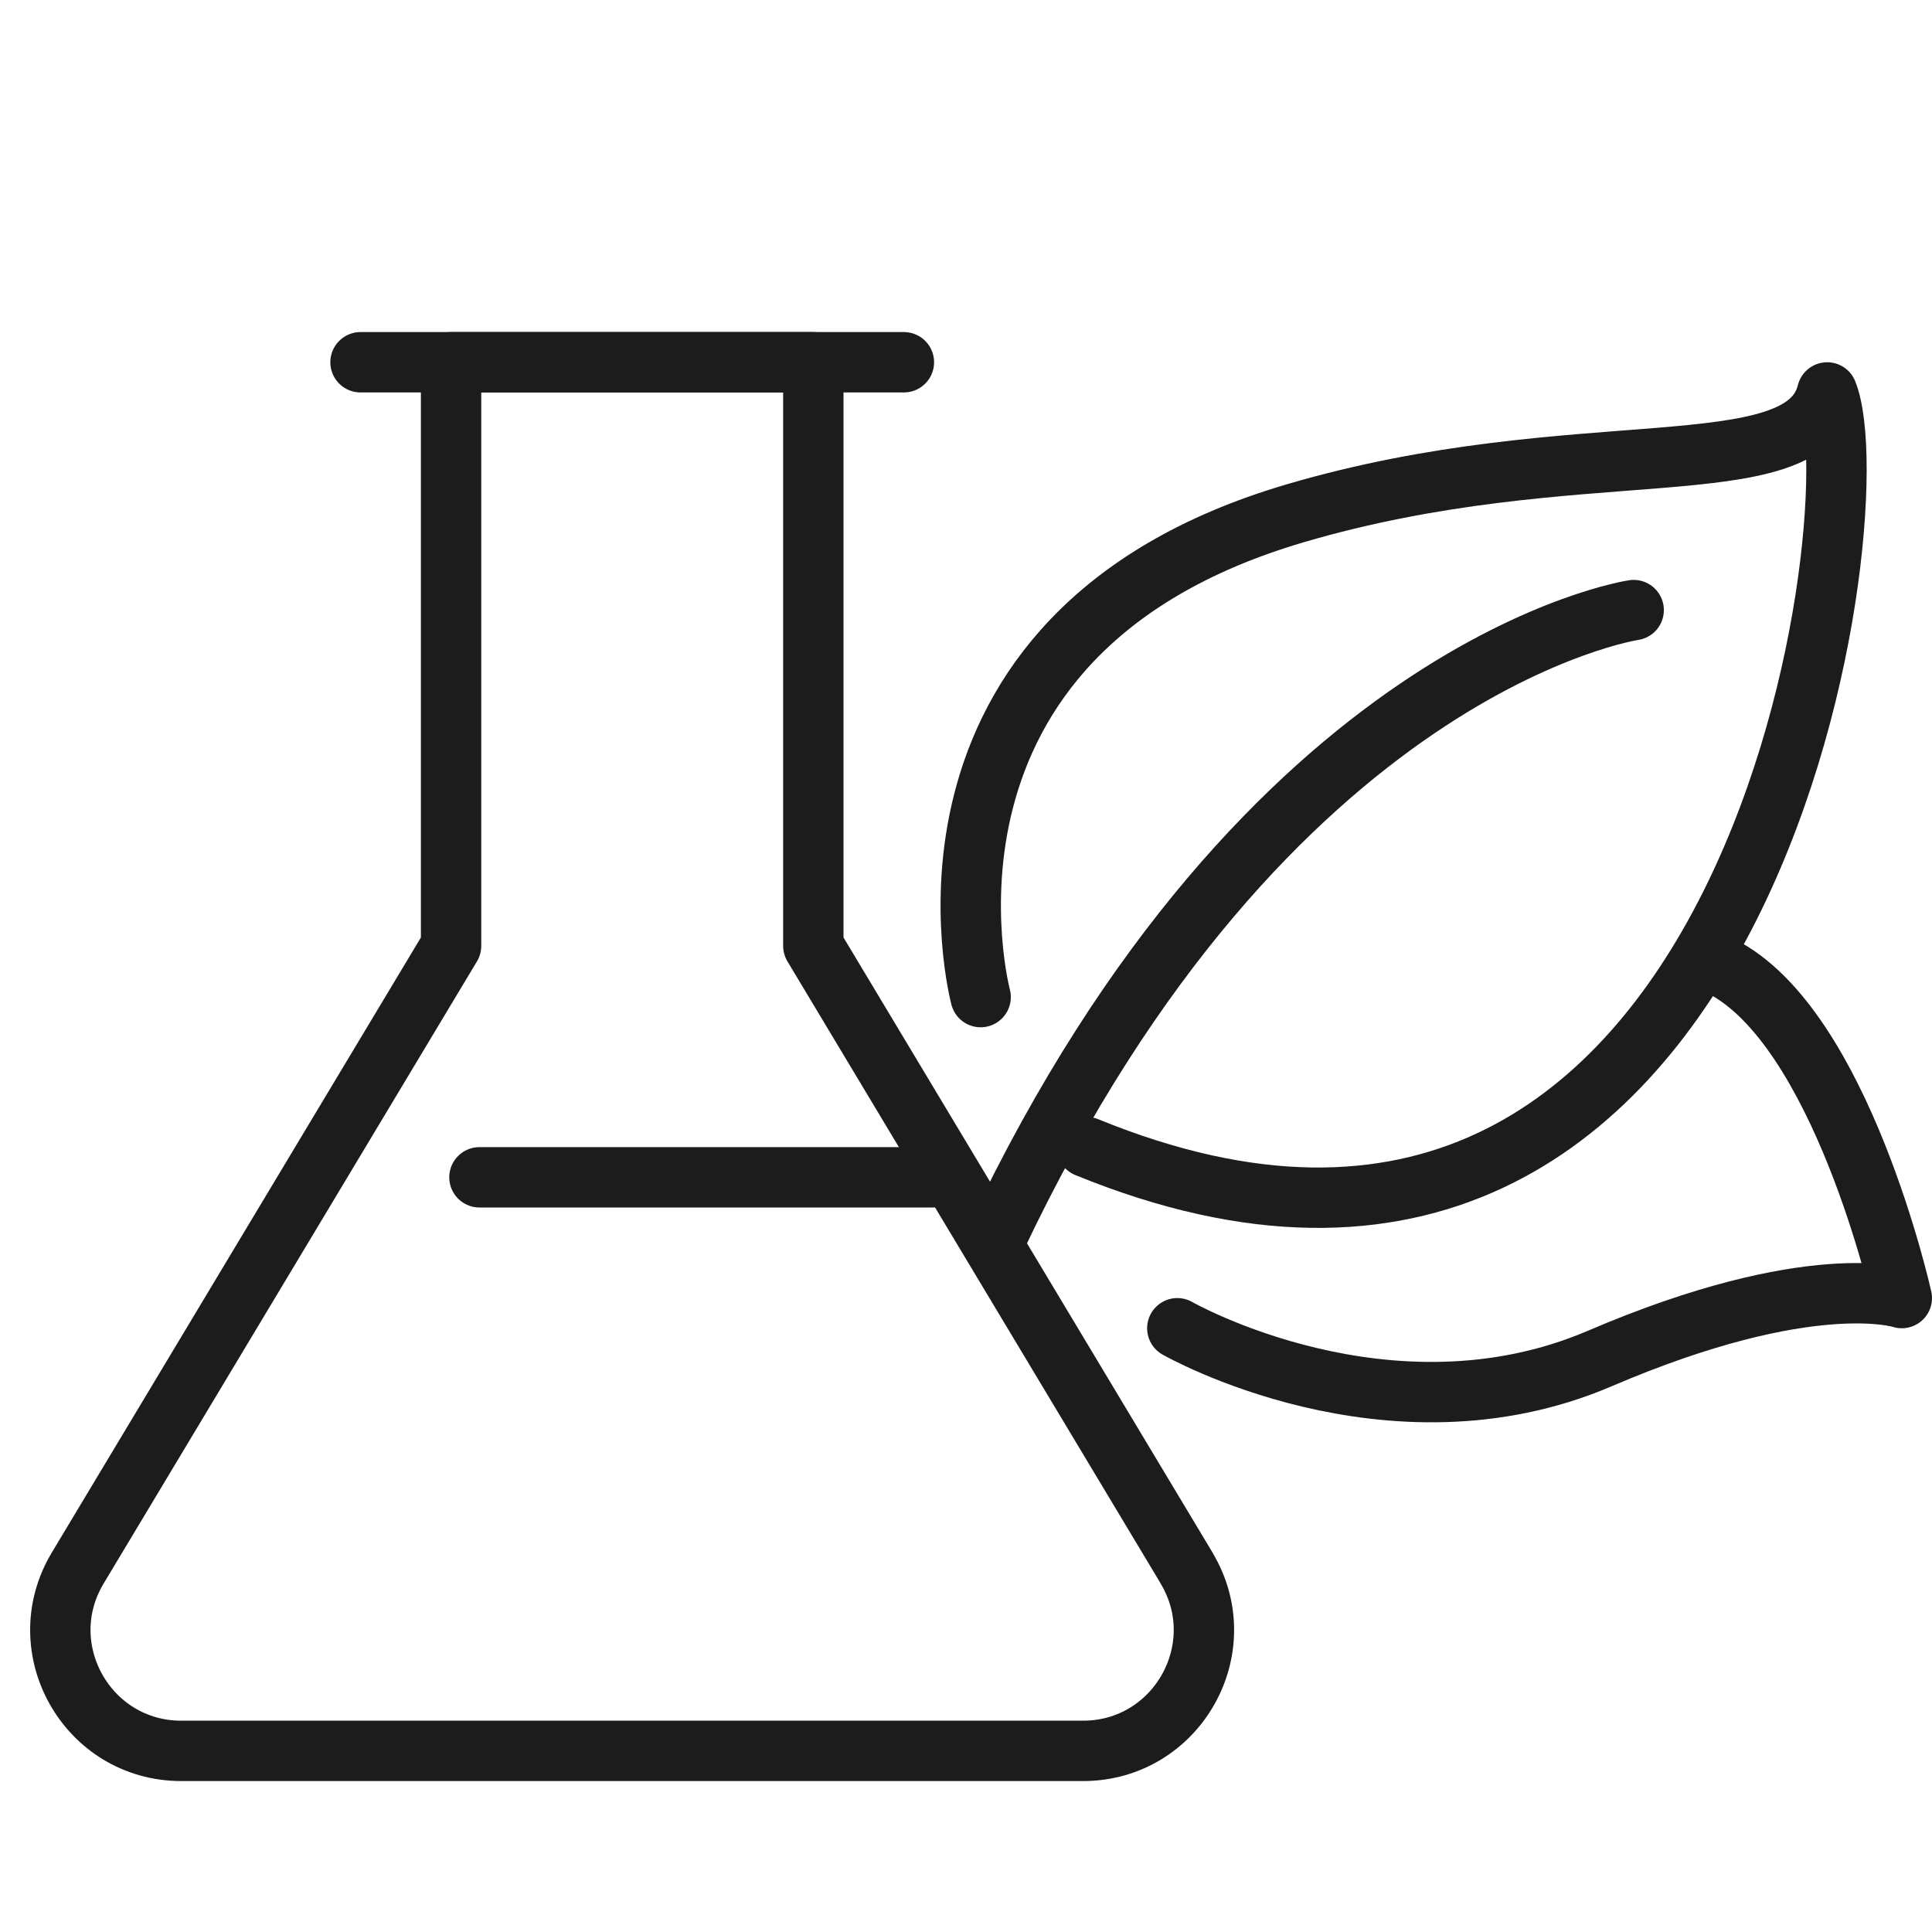 <?xml version="1.0" encoding="UTF-8"?>
<svg id="Layer_2" data-name="Layer 2" xmlns="http://www.w3.org/2000/svg" xmlns:xlink="http://www.w3.org/1999/xlink" viewBox="0 0 256 256">
  <defs>
    <style>
      .cls-1 {
        stroke: #1c1c1c;
        stroke-linecap: round;
        stroke-linejoin: round;
        stroke-width: 8px;
      }

      .cls-1, .cls-2 {
        fill: none;
      }

      .cls-3 {
        clip-path: url(#clippath);
      }
    </style>
    <clipPath id="clippath">
      <rect class="cls-2" width="256" height="256"/>
    </clipPath>
  </defs>
  <g id="Icon_and_text" data-name="Icon and text">
    <g class="cls-3">
      <g>
        <path class="cls-1" d="m132,164c36-76,84.47-83.16,84.47-83.16"/>
        <path class="cls-1" d="m129.94,132.12s-12.82-48.07,41.66-64.1c37.4-11,67.3-3.2,70.51-16.02,6.41,16.02-10.11,136-98.11,100"/>
        <line class="cls-1" x1="47.77" y1="48" x2="119.77" y2="48"/>
        <path class="cls-1" d="m157.23,207.77l-49.46-82.44V48h-48v77.33L10.3,207.77c-6.4,10.66,1.28,24.23,13.72,24.23h119.48c12.44,0,20.12-13.57,13.72-24.23Z"/>
        <line class="cls-1" x1="63.53" y1="156" x2="123.53" y2="156"/>
        <path class="cls-1" d="m156,176s28,16,56,4,40-8,40-8c0,0-8-36-24-44"/>
      </g>
    </g>
  </g>
</svg>